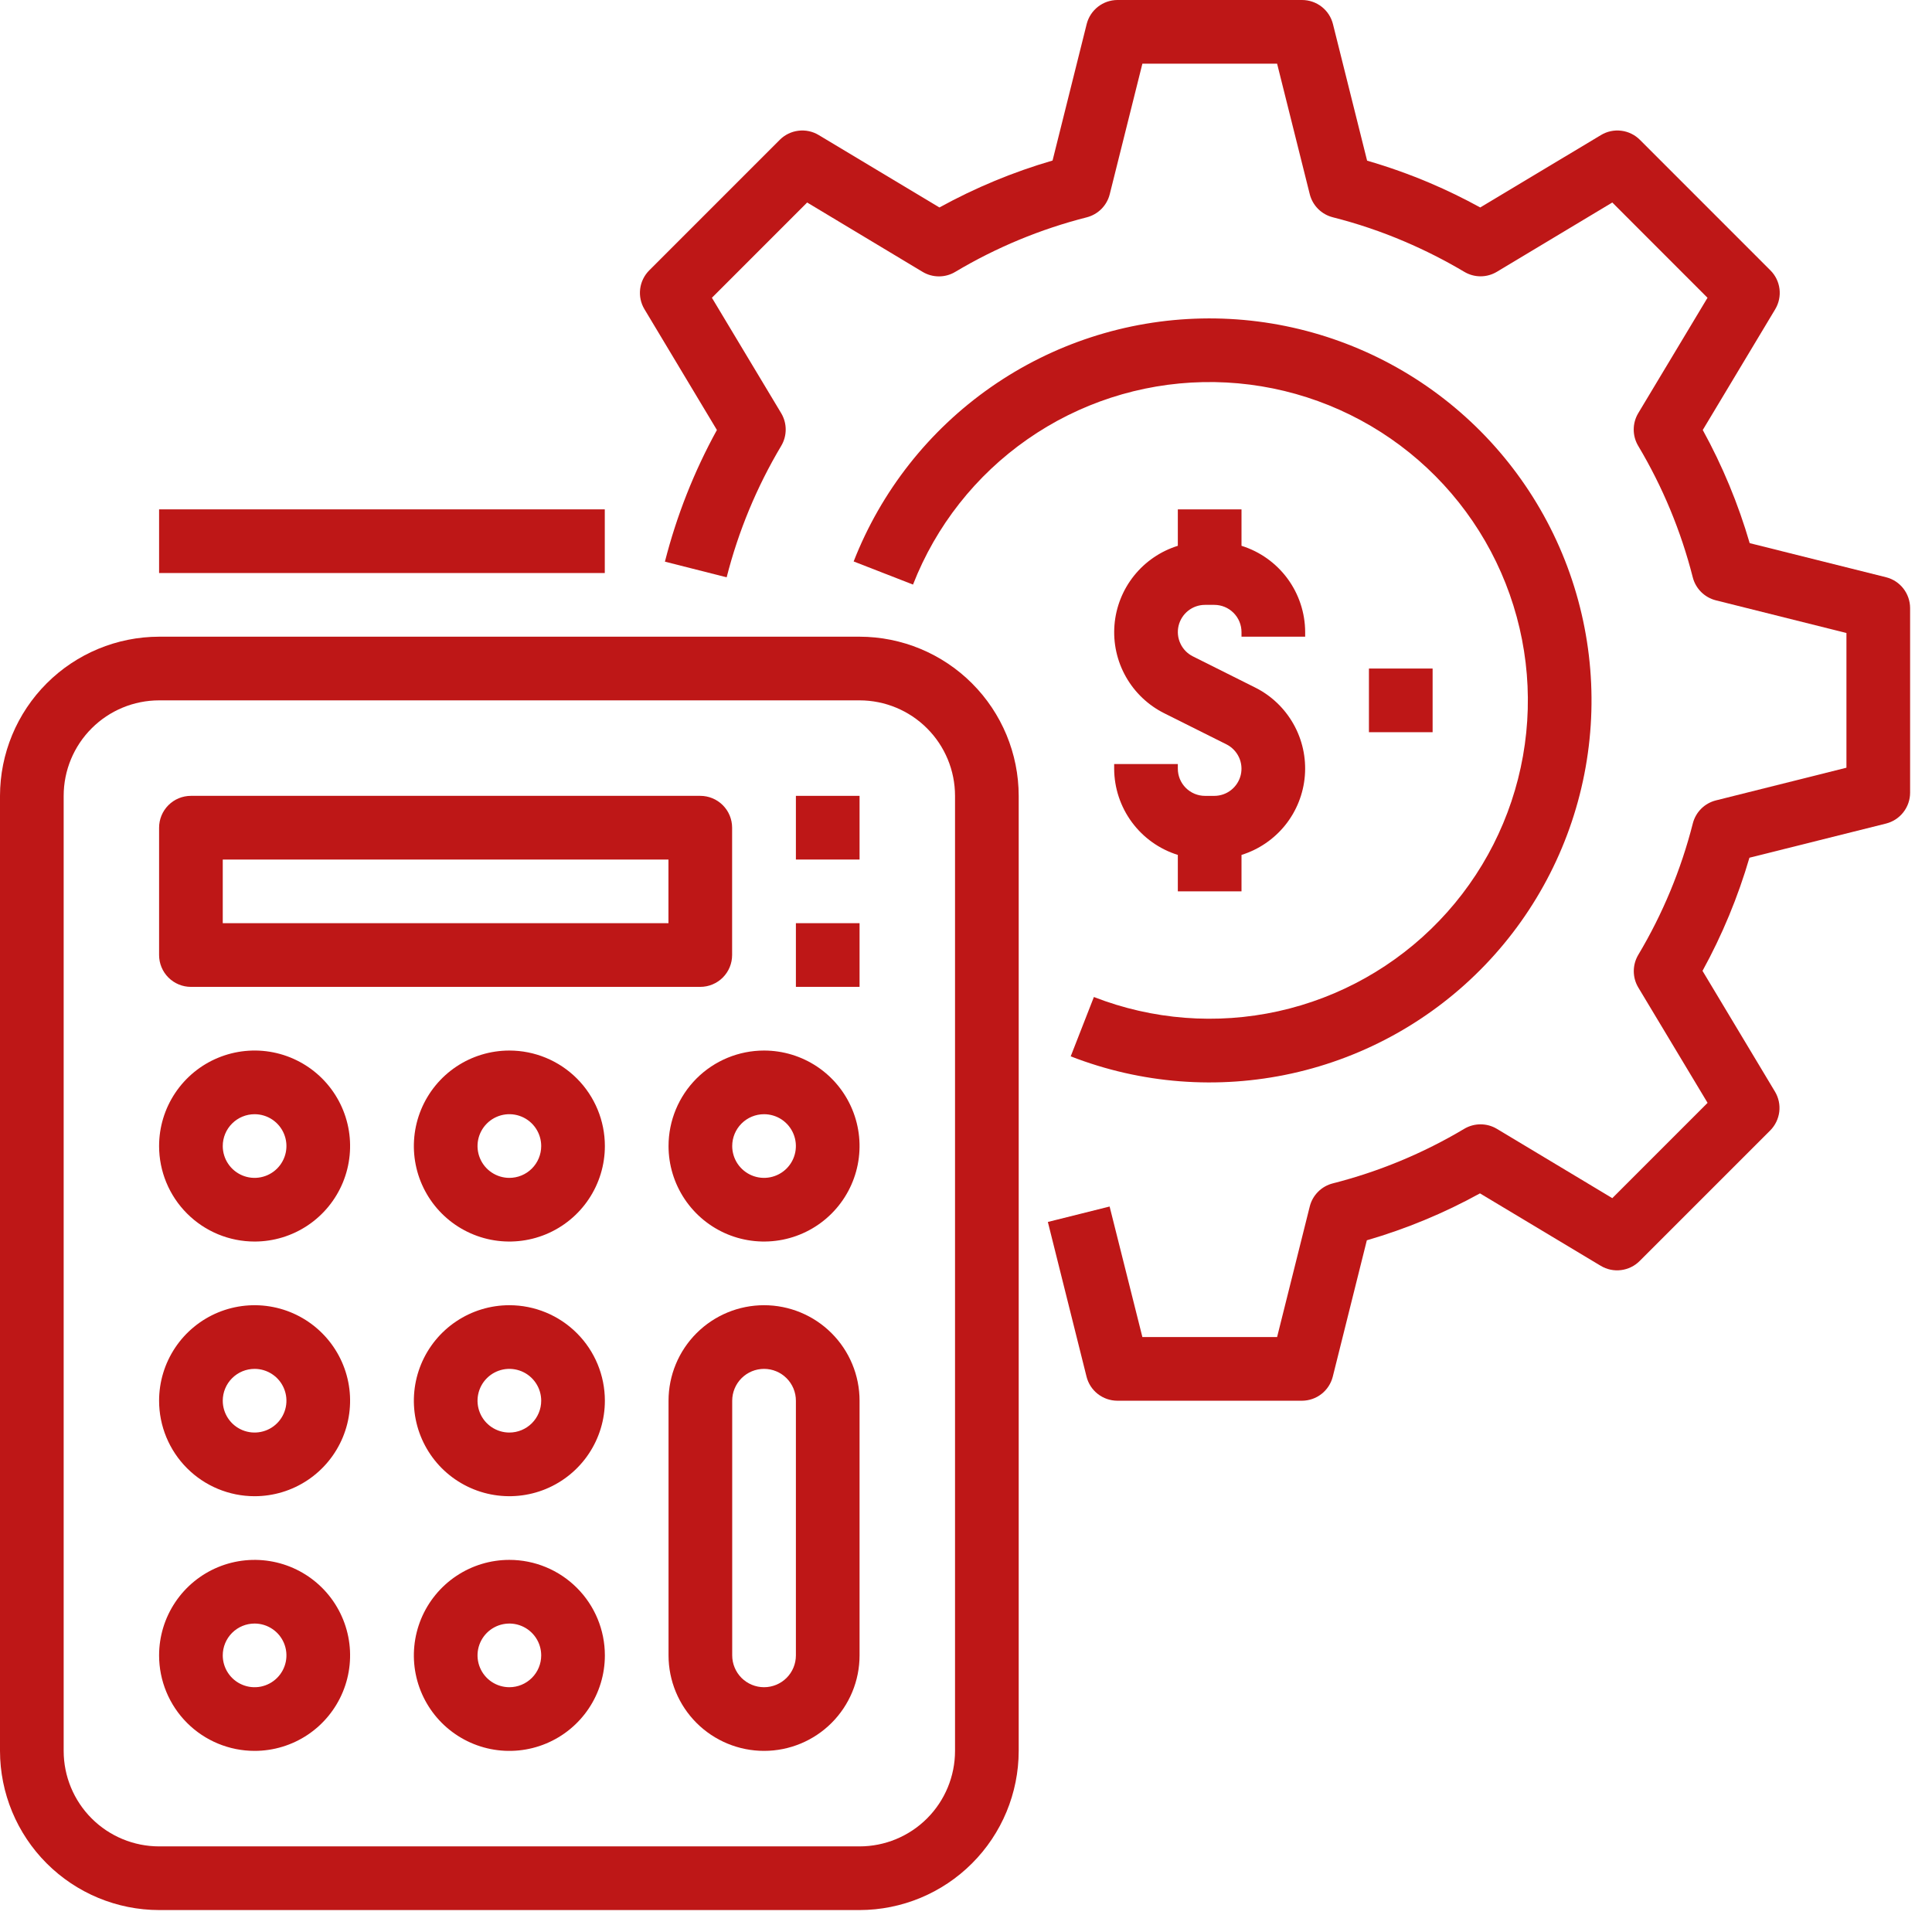 <svg width="87" height="87" viewBox="0 0 87 87" fill="none" xmlns="http://www.w3.org/2000/svg">
<path d="M7.168 86.012H38.706C40.606 86.01 42.428 85.254 43.771 83.91C45.115 82.567 45.871 80.745 45.873 78.845V35.839C45.871 33.938 45.115 32.117 43.771 30.773C42.428 29.429 40.606 28.673 38.706 28.671H7.168C5.267 28.673 3.446 29.429 2.102 30.773C0.758 32.117 0.002 33.938 0 35.839V78.845C0.002 80.745 0.758 82.567 2.102 83.91C3.446 85.254 5.267 86.01 7.168 86.012ZM2.867 35.839C2.867 34.698 3.32 33.604 4.127 32.798C4.933 31.991 6.027 31.538 7.168 31.538H38.706C39.846 31.538 40.94 31.991 41.746 32.798C42.553 33.604 43.006 34.698 43.006 35.839V78.845C43.006 79.985 42.553 81.079 41.746 81.886C40.94 82.692 39.846 83.145 38.706 83.145H7.168C6.027 83.145 4.933 82.692 4.127 81.886C3.32 81.079 2.867 79.985 2.867 78.845V35.839Z" fill="#BE1717"/>
<path d="M8.598 44.44H31.534C31.914 44.44 32.279 44.289 32.548 44.02C32.817 43.751 32.968 43.386 32.968 43.006V37.272C32.968 36.892 32.817 36.527 32.548 36.258C32.279 35.989 31.914 35.838 31.534 35.838H8.598C8.217 35.838 7.853 35.989 7.584 36.258C7.315 36.527 7.164 36.892 7.164 37.272V43.006C7.164 43.386 7.315 43.751 7.584 44.02C7.853 44.289 8.217 44.44 8.598 44.44ZM10.031 38.706H30.101V41.572H10.031V38.706Z" fill="#BE1717"/>
<path d="M11.465 55.908C12.315 55.908 13.147 55.656 13.854 55.183C14.561 54.711 15.112 54.039 15.438 53.253C15.763 52.467 15.849 51.602 15.683 50.768C15.517 49.934 15.107 49.168 14.506 48.566C13.904 47.965 13.138 47.555 12.304 47.389C11.469 47.223 10.605 47.309 9.819 47.634C9.033 47.959 8.361 48.511 7.889 49.218C7.416 49.925 7.164 50.757 7.164 51.607C7.164 52.748 7.617 53.842 8.424 54.648C9.23 55.455 10.324 55.908 11.465 55.908ZM11.465 50.174C11.748 50.174 12.025 50.258 12.261 50.415C12.497 50.573 12.681 50.797 12.789 51.059C12.898 51.321 12.926 51.609 12.871 51.887C12.815 52.165 12.679 52.42 12.478 52.621C12.278 52.821 12.022 52.958 11.744 53.013C11.466 53.069 11.178 53.04 10.916 52.932C10.654 52.823 10.43 52.639 10.273 52.404C10.115 52.168 10.031 51.891 10.031 51.607C10.031 51.227 10.182 50.862 10.451 50.594C10.72 50.325 11.085 50.174 11.465 50.174Z" fill="#BE1717"/>
<path d="M22.937 47.307C22.087 47.307 21.255 47.559 20.548 48.031C19.841 48.504 19.29 49.176 18.964 49.962C18.639 50.747 18.553 51.612 18.719 52.446C18.885 53.281 19.295 54.047 19.896 54.648C20.498 55.25 21.264 55.659 22.098 55.825C22.933 55.991 23.797 55.906 24.583 55.581C25.369 55.255 26.041 54.704 26.513 53.996C26.986 53.289 27.238 52.458 27.238 51.607C27.238 50.467 26.785 49.373 25.978 48.566C25.172 47.76 24.078 47.307 22.937 47.307ZM22.937 53.041C22.654 53.041 22.377 52.957 22.141 52.799C21.905 52.642 21.721 52.418 21.613 52.156C21.504 51.894 21.476 51.606 21.531 51.328C21.587 51.05 21.723 50.794 21.924 50.594C22.124 50.393 22.38 50.257 22.658 50.201C22.936 50.146 23.224 50.174 23.486 50.283C23.748 50.391 23.972 50.575 24.129 50.811C24.287 51.047 24.371 51.324 24.371 51.607C24.371 51.987 24.22 52.352 23.951 52.621C23.682 52.89 23.317 53.041 22.937 53.041Z" fill="#BE1717"/>
<path d="M30.105 51.607C30.105 52.458 30.358 53.289 30.83 53.996C31.303 54.704 31.974 55.255 32.76 55.581C33.546 55.906 34.411 55.991 35.245 55.825C36.079 55.659 36.846 55.25 37.447 54.648C38.048 54.047 38.458 53.281 38.624 52.446C38.79 51.612 38.705 50.747 38.379 49.962C38.054 49.176 37.503 48.504 36.795 48.031C36.088 47.559 35.257 47.307 34.406 47.307C33.266 47.307 32.172 47.76 31.365 48.566C30.559 49.373 30.105 50.467 30.105 51.607ZM34.406 50.174C34.69 50.174 34.967 50.258 35.203 50.415C35.438 50.573 35.622 50.797 35.73 51.059C35.839 51.321 35.867 51.609 35.812 51.887C35.757 52.165 35.62 52.42 35.42 52.621C35.219 52.821 34.964 52.958 34.686 53.013C34.408 53.069 34.119 53.04 33.858 52.932C33.596 52.823 33.372 52.639 33.214 52.404C33.057 52.168 32.972 51.891 32.972 51.607C32.972 51.227 33.124 50.862 33.392 50.594C33.661 50.325 34.026 50.174 34.406 50.174Z" fill="#BE1717"/>
<path d="M11.465 67.376C12.315 67.376 13.147 67.124 13.854 66.651C14.561 66.179 15.112 65.507 15.438 64.721C15.763 63.935 15.849 63.071 15.683 62.236C15.517 61.402 15.107 60.636 14.506 60.035C13.904 59.433 13.138 59.023 12.304 58.858C11.469 58.692 10.605 58.777 9.819 59.102C9.033 59.428 8.361 59.979 7.889 60.686C7.416 61.394 7.164 62.225 7.164 63.075C7.164 64.216 7.617 65.31 8.424 66.117C9.23 66.923 10.324 67.376 11.465 67.376ZM11.465 61.642C11.748 61.642 12.025 61.726 12.261 61.884C12.497 62.041 12.681 62.265 12.789 62.527C12.898 62.789 12.926 63.077 12.871 63.355C12.815 63.633 12.679 63.889 12.478 64.089C12.278 64.29 12.022 64.426 11.744 64.481C11.466 64.537 11.178 64.508 10.916 64.4C10.654 64.291 10.43 64.108 10.273 63.872C10.115 63.636 10.031 63.359 10.031 63.075C10.031 62.695 10.182 62.331 10.451 62.062C10.72 61.793 11.085 61.642 11.465 61.642Z" fill="#BE1717"/>
<path d="M22.937 58.775C22.087 58.775 21.255 59.027 20.548 59.5C19.841 59.972 19.29 60.644 18.964 61.43C18.639 62.216 18.553 63.08 18.719 63.914C18.885 64.749 19.295 65.515 19.896 66.117C20.498 66.718 21.264 67.127 22.098 67.293C22.933 67.459 23.797 67.374 24.583 67.049C25.369 66.723 26.041 66.172 26.513 65.465C26.986 64.758 27.238 63.926 27.238 63.075C27.238 61.935 26.785 60.841 25.978 60.035C25.172 59.228 24.078 58.775 22.937 58.775ZM22.937 64.509C22.654 64.509 22.377 64.425 22.141 64.267C21.905 64.11 21.721 63.886 21.613 63.624C21.504 63.362 21.476 63.074 21.531 62.796C21.587 62.518 21.723 62.262 21.924 62.062C22.124 61.861 22.38 61.725 22.658 61.669C22.936 61.614 23.224 61.643 23.486 61.751C23.748 61.86 23.972 62.043 24.129 62.279C24.287 62.515 24.371 62.792 24.371 63.075C24.371 63.456 24.22 63.82 23.951 64.089C23.682 64.358 23.317 64.509 22.937 64.509Z" fill="#BE1717"/>
<path d="M11.465 78.844C12.315 78.844 13.147 78.592 13.854 78.12C14.561 77.647 15.112 76.975 15.438 76.189C15.763 75.404 15.849 74.539 15.683 73.705C15.517 72.871 15.107 72.104 14.506 71.503C13.904 70.901 13.138 70.492 12.304 70.326C11.469 70.16 10.605 70.245 9.819 70.57C9.033 70.896 8.361 71.447 7.889 72.154C7.416 72.862 7.164 73.693 7.164 74.544C7.164 75.684 7.617 76.778 8.424 77.585C9.23 78.391 10.324 78.844 11.465 78.844ZM11.465 73.11C11.748 73.11 12.025 73.194 12.261 73.352C12.497 73.509 12.681 73.733 12.789 73.995C12.898 74.257 12.926 74.545 12.871 74.823C12.815 75.102 12.679 75.357 12.478 75.557C12.278 75.758 12.022 75.894 11.744 75.95C11.466 76.005 11.178 75.977 10.916 75.868C10.654 75.76 10.43 75.576 10.273 75.34C10.115 75.105 10.031 74.827 10.031 74.544C10.031 74.164 10.182 73.799 10.451 73.53C10.72 73.261 11.085 73.11 11.465 73.11Z" fill="#BE1717"/>
<path d="M22.937 70.243C22.087 70.243 21.255 70.495 20.548 70.968C19.841 71.441 19.29 72.112 18.964 72.898C18.639 73.684 18.553 74.549 18.719 75.383C18.885 76.217 19.295 76.983 19.896 77.585C20.498 78.186 21.264 78.596 22.098 78.762C22.933 78.928 23.797 78.843 24.583 78.517C25.369 78.192 26.041 77.64 26.513 76.933C26.986 76.226 27.238 75.394 27.238 74.544C27.238 73.403 26.785 72.309 25.978 71.503C25.172 70.696 24.078 70.243 22.937 70.243ZM22.937 75.977C22.654 75.977 22.377 75.893 22.141 75.736C21.905 75.578 21.721 75.354 21.613 75.092C21.504 74.83 21.476 74.542 21.531 74.264C21.587 73.986 21.723 73.731 21.924 73.53C22.124 73.33 22.38 73.193 22.658 73.138C22.936 73.082 23.224 73.111 23.486 73.219C23.748 73.328 23.972 73.512 24.129 73.747C24.287 73.983 24.371 74.26 24.371 74.544C24.371 74.924 24.22 75.289 23.951 75.557C23.682 75.826 23.317 75.977 22.937 75.977Z" fill="#BE1717"/>
<path d="M34.406 58.775C33.266 58.775 32.172 59.228 31.365 60.035C30.559 60.841 30.105 61.935 30.105 63.075V74.544C30.105 75.684 30.559 76.778 31.365 77.585C32.172 78.391 33.266 78.844 34.406 78.844C35.547 78.844 36.641 78.391 37.447 77.585C38.254 76.778 38.707 75.684 38.707 74.544V63.075C38.707 61.935 38.254 60.841 37.447 60.035C36.641 59.228 35.547 58.775 34.406 58.775ZM35.84 74.544C35.84 74.924 35.689 75.289 35.42 75.558C35.151 75.826 34.786 75.977 34.406 75.977C34.026 75.977 33.661 75.826 33.392 75.558C33.124 75.289 32.972 74.924 32.972 74.544V63.075C32.972 62.695 33.124 62.331 33.392 62.062C33.661 61.793 34.026 61.642 34.406 61.642C34.786 61.642 35.151 61.793 35.42 62.062C35.689 62.331 35.84 62.695 35.84 63.075V74.544Z" fill="#BE1717"/>
<path d="M50.172 34.405V34.615C50.175 35.483 50.455 36.327 50.97 37.025C51.486 37.724 52.21 38.239 53.039 38.498V40.139H55.906V38.498C56.683 38.256 57.37 37.787 57.879 37.152C58.388 36.516 58.694 35.742 58.759 34.931C58.824 34.12 58.645 33.307 58.244 32.599C57.843 31.89 57.24 31.317 56.511 30.955L53.717 29.557C53.47 29.434 53.272 29.231 53.156 28.981C53.038 28.732 53.009 28.45 53.072 28.181C53.136 27.913 53.288 27.674 53.504 27.502C53.72 27.331 53.987 27.238 54.263 27.238H54.682C55.006 27.238 55.318 27.367 55.547 27.597C55.776 27.826 55.906 28.137 55.906 28.462V28.671H58.773V28.462C58.77 27.594 58.49 26.75 57.975 26.051C57.459 25.353 56.735 24.837 55.906 24.578V22.937H53.039V24.578C52.262 24.82 51.575 25.289 51.066 25.925C50.557 26.561 50.251 27.334 50.186 28.145C50.121 28.957 50.3 29.769 50.701 30.478C51.102 31.187 51.705 31.759 52.434 32.122L55.228 33.519C55.475 33.643 55.672 33.846 55.789 34.095C55.907 34.345 55.936 34.627 55.873 34.895C55.809 35.164 55.657 35.403 55.441 35.574C55.225 35.745 54.958 35.839 54.682 35.839H54.263C53.939 35.839 53.627 35.709 53.398 35.48C53.168 35.25 53.039 34.939 53.039 34.615V34.405H50.172Z" fill="#BE1717"/>
<path d="M48.215 47.568C51.385 48.804 54.85 49.072 58.172 48.339C61.494 47.606 64.524 45.905 66.879 43.45C69.234 40.995 70.809 37.897 71.403 34.547C71.998 31.198 71.586 27.747 70.219 24.631C68.853 21.516 66.593 18.875 63.726 17.044C60.859 15.213 57.514 14.272 54.112 14.342C50.711 14.412 47.407 15.489 44.618 17.436C41.828 19.384 39.679 22.114 38.441 25.283L41.114 26.324C42.145 23.683 43.936 21.408 46.261 19.785C48.585 18.162 51.339 17.265 54.173 17.207C57.007 17.149 59.795 17.933 62.184 19.459C64.573 20.985 66.456 23.185 67.595 25.782C68.733 28.378 69.077 31.253 68.581 34.045C68.086 36.836 66.774 39.418 64.811 41.463C62.849 43.509 60.324 44.927 57.556 45.538C54.787 46.149 51.9 45.925 49.259 44.896L48.215 47.568Z" fill="#BE1717"/>
<path d="M64.512 30.105H61.645V32.972H64.512V30.105Z" fill="#BE1717"/>
<path d="M27.234 22.937H7.164V25.804H27.234V22.937Z" fill="#BE1717"/>
<path d="M38.707 41.572H35.84V44.439H38.707V41.572Z" fill="#BE1717"/>
<path d="M38.707 35.838H35.84V38.706H38.707V35.838Z" fill="#BE1717"/>
<path d="M58.633 63.076H50.319C49.999 63.076 49.688 62.969 49.435 62.772C49.183 62.575 49.004 62.3 48.927 61.989L47.186 55.026L49.967 54.331L51.443 60.209H57.509L58.979 54.331C59.041 54.08 59.171 53.85 59.354 53.667C59.536 53.483 59.766 53.353 60.017 53.289C62.097 52.76 64.09 51.933 65.934 50.833C66.157 50.7 66.411 50.63 66.67 50.63C66.93 50.63 67.184 50.7 67.406 50.833L72.604 53.954L76.894 49.663L73.774 44.468C73.641 44.246 73.571 43.992 73.571 43.732C73.571 43.473 73.641 43.218 73.774 42.996C74.874 41.152 75.701 39.159 76.23 37.078C76.294 36.828 76.424 36.599 76.608 36.416C76.791 36.234 77.021 36.105 77.272 36.042L83.147 34.571V28.505L77.269 27.034C77.018 26.971 76.789 26.842 76.605 26.659C76.422 26.477 76.291 26.248 76.227 25.997C75.698 23.917 74.871 21.924 73.771 20.08C73.638 19.857 73.568 19.603 73.568 19.343C73.568 19.084 73.638 18.83 73.771 18.607L76.891 13.409L72.604 9.119L67.406 12.239C67.184 12.372 66.93 12.443 66.671 12.443C66.412 12.443 66.158 12.372 65.936 12.239C65.074 11.727 64.179 11.273 63.256 10.879C62.206 10.43 61.123 10.064 60.017 9.784C59.766 9.72 59.536 9.59 59.354 9.406C59.171 9.223 59.041 8.993 58.979 8.742L57.509 2.867H51.443L49.973 8.745C49.91 8.996 49.781 9.225 49.598 9.409C49.415 9.592 49.186 9.723 48.935 9.787C46.855 10.316 44.861 11.143 43.018 12.242C42.795 12.376 42.541 12.446 42.282 12.446C42.022 12.446 41.768 12.376 41.545 12.242L36.347 9.119L32.058 13.409L35.178 18.607C35.311 18.83 35.381 19.084 35.381 19.343C35.381 19.603 35.311 19.857 35.178 20.08C34.078 21.924 33.251 23.917 32.722 25.997L29.942 25.292C30.469 23.224 31.255 21.232 32.283 19.363L29.021 13.925C28.856 13.651 28.788 13.33 28.827 13.012C28.866 12.695 29.011 12.4 29.237 12.174L35.114 6.296C35.34 6.07 35.635 5.926 35.953 5.887C36.27 5.848 36.591 5.915 36.865 6.08L42.304 9.342C43.919 8.453 45.628 7.744 47.398 7.229L48.935 1.081C49.013 0.773 49.192 0.5 49.442 0.304C49.693 0.108 50.001 0.001 50.319 3.75663e-07H58.633C58.953 -0 59.264 0.107 59.516 0.304C59.769 0.5 59.948 0.776 60.025 1.087L61.562 7.235C62.523 7.513 63.466 7.848 64.387 8.239C65.156 8.565 65.917 8.937 66.657 9.342L72.096 6.08C72.37 5.915 72.691 5.848 73.008 5.887C73.325 5.926 73.62 6.07 73.846 6.296L79.723 12.174C79.95 12.4 80.094 12.695 80.133 13.012C80.172 13.33 80.104 13.651 79.94 13.925L76.677 19.363C77.565 20.979 78.274 22.687 78.79 24.458L84.94 25.996C85.247 26.075 85.519 26.254 85.713 26.505C85.907 26.756 86.013 27.064 86.014 27.381V35.695C86.014 36.015 85.907 36.325 85.71 36.577C85.514 36.829 85.239 37.008 84.928 37.086L78.779 38.624C78.262 40.394 77.554 42.102 76.666 43.719L79.928 49.156C80.093 49.43 80.161 49.752 80.122 50.069C80.082 50.387 79.938 50.682 79.712 50.908L73.834 56.785C73.609 57.011 73.314 57.155 72.996 57.194C72.679 57.234 72.358 57.166 72.084 57.002L66.645 53.739C65.03 54.629 63.321 55.337 61.55 55.852L60.014 62.001C59.934 62.307 59.756 62.579 59.507 62.773C59.257 62.968 58.95 63.074 58.633 63.076Z" fill="#BE1717"/>
</svg>
